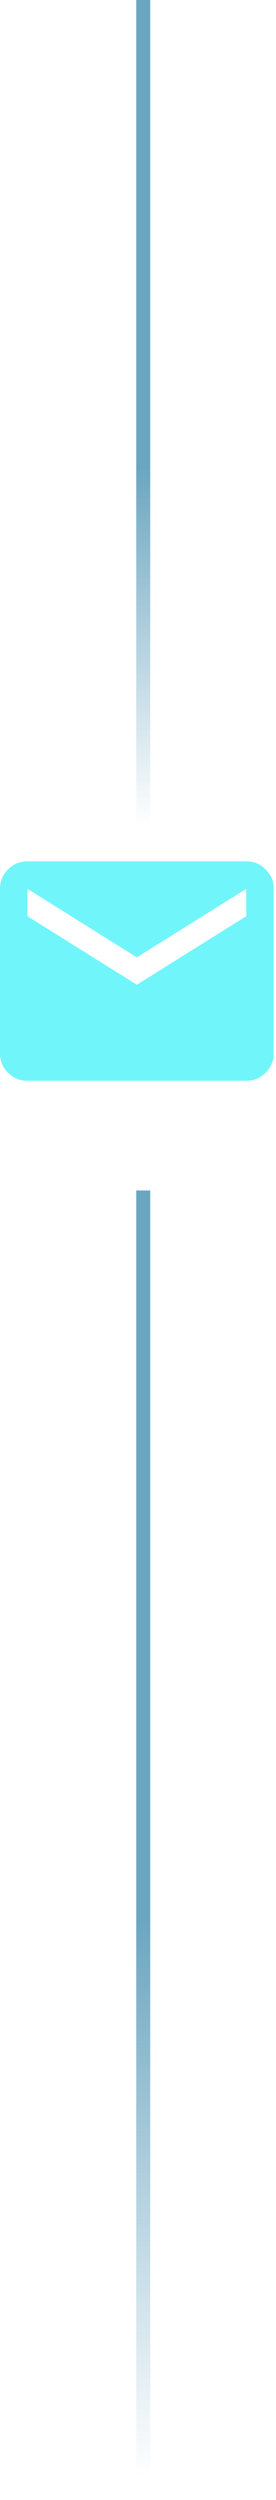 <svg xmlns="http://www.w3.org/2000/svg" width="79" height="714" viewBox="0 0 79 714" fill="none"><path d="M7.833 308.667C5.679 308.667 3.834 307.899 2.299 306.364C0.764 304.828 -0.003 302.985 6.64969e-06 300.833V253.833C6.64969e-06 251.679 0.768 249.834 2.303 248.299C3.838 246.764 5.682 245.997 7.833 246H70.5C72.654 246 74.499 246.768 76.034 248.303C77.57 249.838 78.336 251.682 78.333 253.833V300.833C78.333 302.988 77.566 304.832 76.03 306.368C74.495 307.903 72.652 308.669 70.5 308.667H7.833ZM39.167 281.25L70.5 261.667V253.833L39.167 273.417L7.833 253.833V261.667L39.167 281.25Z" fill="#70F5FB"></path><line x1="41" y1="340" x2="41" y2="714" stroke="url(#paint0_linear_4210_3739)" stroke-opacity="0.6" stroke-width="4"></line><line x1="41" y1="-8.74228e-08" x2="41" y2="240" stroke="url(#paint1_linear_4210_3739)" stroke-opacity="0.6" stroke-width="4"></line><defs><linearGradient id="paint0_linear_4210_3739" x1="39" y1="548.07" x2="39" y2="707.745" gradientUnits="userSpaceOnUse"><stop stop-color="#096A96"></stop><stop offset="1" stop-color="#096A96" stop-opacity="0"></stop></linearGradient><linearGradient id="paint1_linear_4210_3739" x1="39" y1="133.521" x2="39" y2="235.986" gradientUnits="userSpaceOnUse"><stop stop-color="#096A96"></stop><stop offset="1" stop-color="#096A96" stop-opacity="0"></stop></linearGradient></defs></svg>